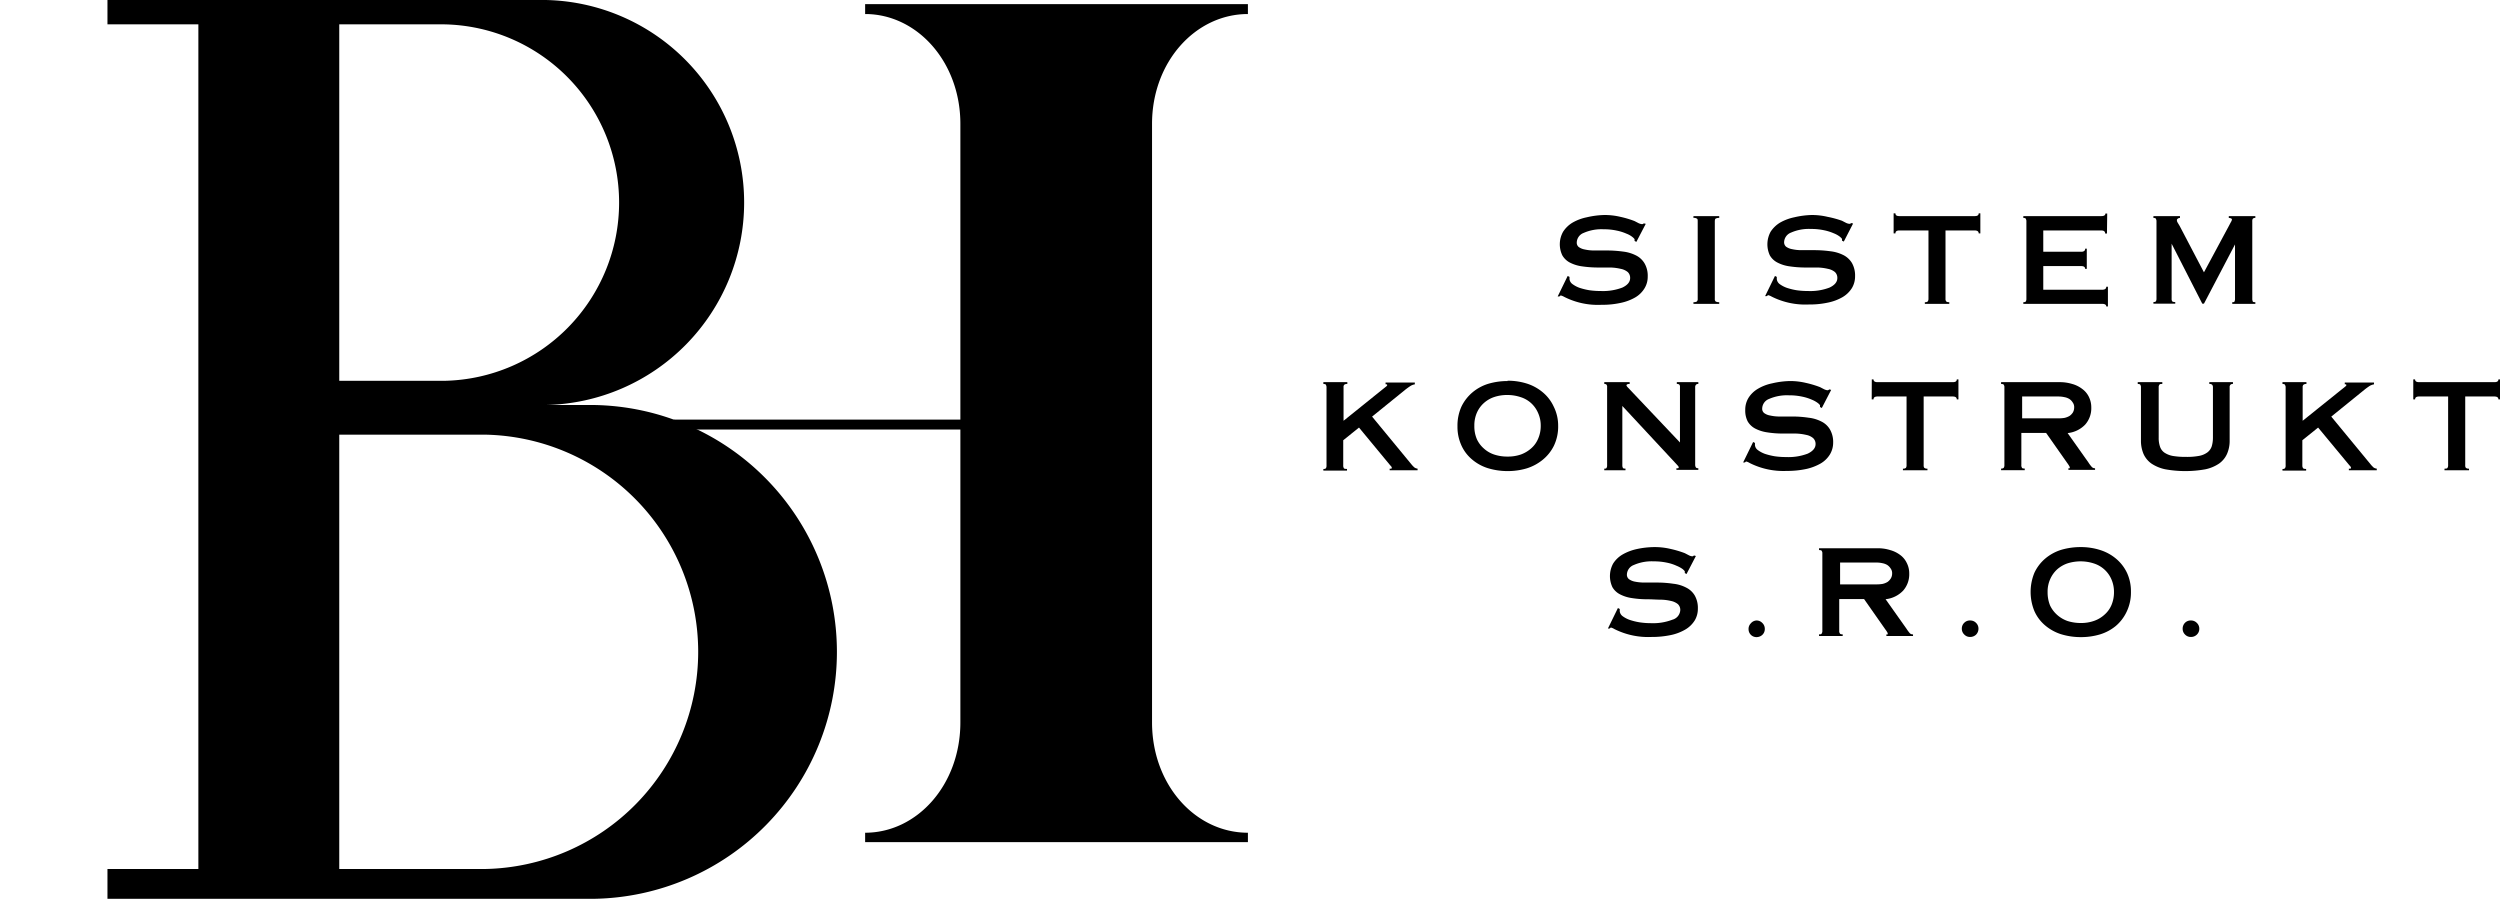 <svg xmlns="http://www.w3.org/2000/svg" xmlns:xlink="http://www.w3.org/1999/xlink" viewBox="0 0 317.09 114"><defs><style>.cls-1{fill:none;}.cls-2{clip-path:url(#clip-path);}.cls-3{clip-path:url(#clip-path-2);}</style><clipPath id="clip-path" transform="translate(13.63)"><rect class="cls-1" x="71.82" width="73" height="107"/></clipPath><clipPath id="clip-path-2" transform="translate(13.63)"><rect class="cls-1" width="93" height="114"/></clipPath></defs><g id="Layer_2" data-name="Layer 2"><g id="Layer_1-2" data-name="Layer 1"><g class="cls-2"><path d="M47,91.84C47,79.16,31.29,71.9,17.88,63.9c-14.54-8.68-31.51-16-31.51-34.1C-13.63,15-3,3.11,14.91,0,8,3.48,4.9,10.82,4.9,17.42c0,12.23,12.23,17.79,24.75,24.76,16.61,9.26,37.14,15.11,37.14,36.69,0,14.3-9.12,25.87-30.25,28.46A16.13,16.13,0,0,0,47,91.84ZM-6.22,99.1c-3.71,0-4.82,3.79-4.82,6.37h-1.55V74.79H-11C-7.7,87,5.57,101.62,18.17,107,6.83,104.73-2.14,99.1-6.22,99.1ZM58.34,32.32C55.08,20.31,45.52,6,34.26.37,44,2.74,49.6,7.93,53.53,7.93c3.7,0,4.81-3.78,4.81-6.3H59.9V32.31H58.34ZM144.65,1.78V.52H96.1V1.78c6.6,0,12.08,6.08,12.08,13.93V53.22H71.67v1.26h36.51V91.62c0,7.93-5.49,14-12.08,14v1.19h48.55v-1.19c-6.67,0-12.16-6.08-12.16-14V15.71C132.49,7.85,138,1.78,144.65,1.78Z" transform="translate(13.63)"/></g><g class="cls-3"><path d="M61.76,51.37H55.57A25.69,25.69,0,0,0,55.57,0H0V3.09H11.53V110.22H0V114H61.76a31.32,31.32,0,0,0,0-62.63ZM29.4,3.09H42.76a22.61,22.61,0,0,1,0,45.21H29.4ZM47.9,110.22H29.4V55.13H47.9a27.55,27.55,0,0,1,0,55.09Z" transform="translate(13.63)"/></g><path d="M189.88,27.27a8.65,8.65,0,0,1,2,.23,12.32,12.32,0,0,1,1.81.54l.52.27a1.38,1.38,0,0,0,.42.12.29.29,0,0,0,.23-.1l.25.06-1.19,2.29-.23-.12a2,2,0,0,0,0-.23s-.09-.13-.27-.27a2.77,2.77,0,0,0-.75-.42,6,6,0,0,0-1.23-.39,7.69,7.69,0,0,0-1.68-.17,5.6,5.6,0,0,0-2.52.46,1.34,1.34,0,0,0-.88,1.21.7.7,0,0,0,.25.58,1.86,1.86,0,0,0,.75.31,5.41,5.41,0,0,0,1.17.13l1.6,0a15.35,15.35,0,0,1,2.11.14,4.84,4.84,0,0,1,1.66.5,2.62,2.62,0,0,1,1.06,1,3.13,3.13,0,0,1,.4,1.67,2.79,2.79,0,0,1-.4,1.48,3.36,3.36,0,0,1-1.16,1.15,6.2,6.2,0,0,1-1.84.7,10.86,10.86,0,0,1-2.47.25,9.42,9.42,0,0,1-4.71-1,1.9,1.9,0,0,0-.42-.18.12.12,0,0,0-.12.06.3.3,0,0,1-.11.06l-.19,0,1.27-2.6.23.12a.65.65,0,0,1,0,.11v.16a.89.89,0,0,0,.36.63,3.52,3.52,0,0,0,.89.48,8.45,8.45,0,0,0,1.25.31,9.77,9.77,0,0,0,1.44.1,6.9,6.9,0,0,0,2.75-.43c.64-.3,1-.7,1-1.21a1,1,0,0,0-.31-.77,2,2,0,0,0-.88-.4,6.53,6.53,0,0,0-1.31-.17c-.52,0-1.08,0-1.69,0a14.26,14.26,0,0,1-2-.16,4.77,4.77,0,0,1-1.48-.48,2.37,2.37,0,0,1-.93-.9,3.24,3.24,0,0,1,.1-3,3.64,3.64,0,0,1,1.19-1.15,6,6,0,0,1,1.81-.68A10.7,10.7,0,0,1,189.88,27.27Z" transform="translate(13.63)"/><path d="M204.43,27.41v.23a.86.86,0,0,0-.46.09c-.07.05-.1.18-.1.37v9.79a.43.43,0,0,0,.12.36,1,1,0,0,0,.44.08v.21h-3.27v-.21a.89.89,0,0,0,.42-.08.43.43,0,0,0,.12-.36V28.1c0-.19,0-.32-.1-.37a.68.68,0,0,0-.44-.09v-.23Z" transform="translate(13.63)"/><path d="M216.16,27.27a8.65,8.65,0,0,1,2,.23A12.83,12.83,0,0,1,220,28l.52.27a1.27,1.27,0,0,0,.41.12.26.26,0,0,0,.23-.1l.25.06-1.18,2.29-.23-.12a2,2,0,0,0,0-.23s-.1-.13-.27-.27a3.12,3.12,0,0,0-.75-.42,6.17,6.17,0,0,0-1.23-.39,7.72,7.72,0,0,0-1.69-.17,5.6,5.6,0,0,0-2.52.46,1.35,1.35,0,0,0-.88,1.21.73.73,0,0,0,.25.58,1.86,1.86,0,0,0,.75.31,5.41,5.41,0,0,0,1.17.13l1.6,0a15.14,15.14,0,0,1,2.11.14,4.9,4.9,0,0,1,1.67.5,2.69,2.69,0,0,1,1.06,1,3.23,3.23,0,0,1,.39,1.67,2.87,2.87,0,0,1-.39,1.48,3.48,3.48,0,0,1-1.17,1.15,6.13,6.13,0,0,1-1.83.7,11,11,0,0,1-2.48.25,9.47,9.47,0,0,1-4.71-1,1.71,1.71,0,0,0-.42-.18.14.14,0,0,0-.12.06.2.2,0,0,1-.11.06l-.18,0L211.5,35l.23.12a.65.65,0,0,1,0,.11v.16a.91.91,0,0,0,.35.63,3.6,3.6,0,0,0,.9.48,8.15,8.15,0,0,0,1.25.31,9.63,9.63,0,0,0,1.43.1,6.87,6.87,0,0,0,2.75-.43c.64-.3,1-.7,1-1.21a1,1,0,0,0-.31-.77,2,2,0,0,0-.88-.4,6.53,6.53,0,0,0-1.31-.17c-.51,0-1.08,0-1.69,0a14,14,0,0,1-1.95-.16,4.68,4.68,0,0,1-1.48-.48,2.33,2.33,0,0,1-.94-.9,3.32,3.32,0,0,1,.1-3,3.74,3.74,0,0,1,1.19-1.15,6.14,6.14,0,0,1,1.81-.68A10.77,10.77,0,0,1,216.16,27.27Z" transform="translate(13.63)"/><path d="M226.55,27.06h.23c0,.24.16.35.5.35h9.56c.33,0,.5-.11.5-.35h.21V29.6h-.21c0-.25-.18-.37-.52-.37h-3.69v8.66a.51.51,0,0,0,.09.34c.06.07.19.1.39.1v.21h-3.1v-.21a.48.48,0,0,0,.37-.1.58.58,0,0,0,.09-.34V29.23h-3.69c-.34,0-.5.12-.5.37h-.23Z" transform="translate(13.63)"/><path d="M253.61,29.62h-.23c0-.26-.16-.39-.5-.39h-7.35v2.7h4.79a.67.67,0,0,0,.38-.08.33.33,0,0,0,.14-.31h.21V34.1h-.21c0-.23-.16-.35-.5-.35h-4.81v3H253c.34,0,.52-.13.52-.38h.21v2.5h-.21c0-.22-.18-.33-.52-.33H243v-.21a.48.48,0,0,0,.31-.08.69.69,0,0,0,.08-.38V28.1a.6.6,0,0,0-.08-.35c0-.07-.15-.11-.31-.11v-.23h9.89c.35,0,.52-.11.52-.33h.23Z" transform="translate(13.63)"/><path d="M262.87,27.41v.23a.44.44,0,0,0-.27.09.21.21,0,0,0-.12.2.57.57,0,0,0,.08.28l.27.45,3.08,5.88,3.17-5.9c.14-.26.23-.44.29-.54a.76.76,0,0,0,.09-.25c0-.12-.14-.19-.4-.21v-.23h3.37v.23a.41.41,0,0,0-.33.11.65.65,0,0,0-.06.35v9.77a.87.87,0,0,0,.06.36c0,.07.15.1.33.1v.21H269.5v-.21c.15,0,.25,0,.29-.1a.78.78,0,0,0,.06-.36V31h0l-3.94,7.52h-.21l-3.89-7.61h0v6.94a.61.61,0,0,0,.08.38.67.67,0,0,0,.38.08v.21H259.5v-.21a.48.48,0,0,0,.31-.08.69.69,0,0,0,.08-.38V28.1a.6.6,0,0,0-.08-.35c0-.07-.15-.11-.31-.11v-.23Z" transform="translate(13.63)"/><path d="M157.26,48.47v.23a.56.56,0,0,0-.4.11.43.43,0,0,0-.08.31v4.25l4.87-3.92.54-.43c.09-.07.13-.13.13-.19s0,0-.06-.08a.21.21,0,0,0-.15,0v-.23h3.71v.23a1.44,1.44,0,0,0-.56.21c-.2.13-.39.27-.59.42l-4.27,3.46,5.06,6.14a3.21,3.21,0,0,0,.32.32.82.82,0,0,0,.39.14v.21h-3.54v-.21a.58.58,0,0,0,.21,0,.12.12,0,0,0,.06-.1.34.34,0,0,0-.08-.19l-.17-.19-3.91-4.73-2,1.61v3.18a.62.62,0,0,0,.08.36c0,.07.19.1.4.1v.21h-3v-.21a.44.44,0,0,0,.32-.08.67.67,0,0,0,.08-.38V49.16a.62.62,0,0,0-.08-.35c0-.07-.15-.11-.32-.11v-.23Z" transform="translate(13.63)"/><path d="M173.37,54a4.16,4.16,0,0,0,.31,1.68,3.52,3.52,0,0,0,.9,1.21,3.66,3.66,0,0,0,1.33.77,5.27,5.27,0,0,0,1.67.25,5,5,0,0,0,1.71-.27,4.09,4.09,0,0,0,1.31-.79,3.32,3.32,0,0,0,.87-1.23,4,4,0,0,0,.32-1.62,3.86,3.86,0,0,0-.34-1.63,3.62,3.62,0,0,0-.87-1.23,3.55,3.55,0,0,0-1.34-.77,5.28,5.28,0,0,0-1.68-.27,5.19,5.19,0,0,0-1.65.25,3.77,3.77,0,0,0-1.31.75,3.6,3.6,0,0,0-.9,1.23A4,4,0,0,0,173.37,54Zm4.21-5.71a8,8,0,0,1,2.48.37,5.92,5.92,0,0,1,2,1.11,5.16,5.16,0,0,1,1.37,1.79A5.39,5.39,0,0,1,184,54a5.62,5.62,0,0,1-.54,2.54A5.34,5.34,0,0,1,182,58.35a6.05,6.05,0,0,1-2,1.06,8.38,8.38,0,0,1-2.37.34,8.51,8.51,0,0,1-2.58-.38,5.74,5.74,0,0,1-2-1.12,5,5,0,0,1-1.34-1.8,5.67,5.67,0,0,1-.48-2.37,5.87,5.87,0,0,1,.5-2.5,5.47,5.47,0,0,1,1.4-1.81,5.72,5.72,0,0,1,2-1.09A8.6,8.6,0,0,1,177.58,48.33Z" transform="translate(13.63)"/><path d="M193.07,48.47v.23a.55.55,0,0,0-.35.07s-.06.07-.06.1.05.14.16.25l6.63,7v-7a.5.5,0,0,0-.07-.33.44.44,0,0,0-.33-.09v-.23h2.73v.23a.36.36,0,0,0-.31.11.51.51,0,0,0-.09.35v9.75a.67.67,0,0,0,.09.38c.05.07.15.1.31.1v.21H199v-.21a.68.68,0,0,0,.21,0,.1.1,0,0,0,.08-.1.29.29,0,0,0-.08-.19l-.19-.21-6.88-7.4V59a.69.69,0,0,0,.07.34c0,.07.16.1.33.1v.21h-2.69v-.21c.15,0,.25,0,.29-.1a.54.54,0,0,0,.07-.32V49.12a.5.5,0,0,0-.07-.33.38.38,0,0,0-.29-.09v-.23Z" transform="translate(13.63)"/><path d="M213.4,48.33a8.65,8.65,0,0,1,2,.23,12.69,12.69,0,0,1,1.81.54l.52.27a1.41,1.41,0,0,0,.42.13.3.3,0,0,0,.23-.11l.25.06-1.19,2.3-.23-.13a2,2,0,0,0,0-.23s-.09-.13-.27-.27a3.5,3.5,0,0,0-.75-.42,6,6,0,0,0-1.23-.39,7.72,7.72,0,0,0-1.69-.17,5.66,5.66,0,0,0-2.52.46,1.34,1.34,0,0,0-.87,1.21.69.69,0,0,0,.25.58,1.73,1.73,0,0,0,.75.31,5.41,5.41,0,0,0,1.17.13l1.6,0a13.64,13.64,0,0,1,2.1.15,4.69,4.69,0,0,1,1.67.5,2.56,2.56,0,0,1,1.06,1,3.19,3.19,0,0,1,.4,1.66,2.88,2.88,0,0,1-.4,1.48,3.36,3.36,0,0,1-1.16,1.15,6.48,6.48,0,0,1-1.84.71,11.48,11.48,0,0,1-2.48.25,9.51,9.51,0,0,1-4.7-1,1.69,1.69,0,0,0-.42-.19.15.15,0,0,0-.13.06.21.21,0,0,1-.1.06l-.19,0,1.27-2.6.23.12a.65.65,0,0,1,0,.11v.16a.87.87,0,0,0,.36.63,3.52,3.52,0,0,0,.89.48,8.45,8.45,0,0,0,1.25.31,9.77,9.77,0,0,0,1.44.1,6.9,6.9,0,0,0,2.75-.43c.63-.3,1-.7,1-1.21a1,1,0,0,0-.32-.77,1.9,1.9,0,0,0-.87-.4,6.63,6.63,0,0,0-1.31-.17c-.52,0-1.08,0-1.69,0a12.74,12.74,0,0,1-2-.16,4.77,4.77,0,0,1-1.48-.48,2.4,2.4,0,0,1-.94-.9,3,3,0,0,1-.31-1.44,2.89,2.89,0,0,1,.42-1.56,3.52,3.52,0,0,1,1.19-1.14,5.79,5.79,0,0,1,1.81-.69A10.7,10.7,0,0,1,213.4,48.33Z" transform="translate(13.63)"/><path d="M223.78,48.12H224c0,.24.17.35.5.35h9.56c.34,0,.5-.11.5-.35h.21v2.54h-.21c0-.25-.17-.37-.52-.37h-3.68V59a.52.52,0,0,0,.08.34.57.57,0,0,0,.4.1v.21h-3.11v-.21a.51.51,0,0,0,.38-.1.58.58,0,0,0,.08-.34V50.29h-3.69c-.33,0-.5.12-.5.37h-.23Z" transform="translate(13.63)"/><path d="M247.51,53.06a4.4,4.4,0,0,0,.73-.06,2.24,2.24,0,0,0,.63-.25,1.58,1.58,0,0,0,.42-.44,1.28,1.28,0,0,0,.16-.63,1,1,0,0,0-.19-.64,1.39,1.39,0,0,0-.43-.44,1.82,1.82,0,0,0-.63-.23,3.43,3.43,0,0,0-.71-.08h-4.64v2.77Zm.09-4.59a5.43,5.43,0,0,1,1.6.23,3.69,3.69,0,0,1,1.27.63,2.71,2.71,0,0,1,.84,1,3,3,0,0,1,.31,1.35,3.13,3.13,0,0,1-.77,2.17,3.58,3.58,0,0,1-2.23,1.08l2.64,3.73a4.14,4.14,0,0,0,.42.56.51.51,0,0,0,.42.17v.21h-3.38v-.21c.09,0,.14,0,.17,0a.1.1,0,0,0,0-.08.33.33,0,0,0-.06-.19,3.67,3.67,0,0,0-.25-.38l-2.69-3.83h-3.14v4.06a.56.56,0,0,0,.08.36c0,.07.17.1.35.1v.21h-3v-.21a.43.43,0,0,0,.34-.1.64.64,0,0,0,.08-.36V49.14a.51.51,0,0,0-.08-.33c0-.07-.16-.11-.34-.11v-.23Z" transform="translate(13.63)"/><path d="M260.63,48.47v.23c-.2,0-.33,0-.38.11a.51.51,0,0,0-.08.33V55.5a3.34,3.34,0,0,0,.17,1.16,1.5,1.5,0,0,0,.56.75,2.82,2.82,0,0,0,1.06.42,9.63,9.63,0,0,0,1.67.12,8.25,8.25,0,0,0,1.73-.14,2.57,2.57,0,0,0,1-.44,1.6,1.6,0,0,0,.54-.77,3.85,3.85,0,0,0,.15-1.1V49.14a.5.5,0,0,0-.09-.33.46.46,0,0,0-.37-.11v-.23h3v.23a.39.39,0,0,0-.33.11.45.45,0,0,0-.09.33v6.71a4.11,4.11,0,0,1-.33,1.71,3,3,0,0,1-1,1.23,4.93,4.93,0,0,1-1.73.73,14.36,14.36,0,0,1-5.12,0,5,5,0,0,1-1.75-.73,3,3,0,0,1-1-1.23,4.28,4.28,0,0,1-.32-1.71V49.14a.51.51,0,0,0-.08-.33c0-.07-.16-.11-.33-.11v-.23Z" transform="translate(13.63)"/><path d="M278.91,48.47v.23a.55.55,0,0,0-.39.11.43.43,0,0,0-.09.31v4.25l4.88-3.92.54-.43c.08-.07.13-.13.13-.19s0,0-.07-.08a.18.18,0,0,0-.14,0v-.23h3.71v.23a1.54,1.54,0,0,0-.57.21c-.19.13-.39.27-.58.42l-4.27,3.46,5.06,6.14c.11.13.22.23.31.32a.86.86,0,0,0,.4.14v.21h-3.54v-.21a.58.58,0,0,0,.21,0,.12.12,0,0,0,.06-.1.34.34,0,0,0-.08-.19l-.17-.19-3.92-4.73-2,1.61v3.18a.62.62,0,0,0,.09.36c.05.07.19.1.39.1v.21h-3v-.21a.41.41,0,0,0,.31-.08.59.59,0,0,0,.09-.38V49.16a.54.54,0,0,0-.09-.35c0-.07-.14-.11-.31-.11v-.23Z" transform="translate(13.63)"/><path d="M292.46,48.12h.23c0,.24.17.35.5.35h9.57c.33,0,.5-.11.5-.35h.2v2.54h-.2c0-.25-.18-.37-.52-.37h-3.69V59a.52.52,0,0,0,.08.34.57.57,0,0,0,.4.1v.21h-3.11v-.21c.2,0,.32,0,.38-.1a.58.58,0,0,0,.08-.34V50.29h-3.69c-.33,0-.5.12-.5.37h-.23Z" transform="translate(13.63)"/><path d="M196.24,69.39a8.65,8.65,0,0,1,2,.23,12.83,12.83,0,0,1,1.82.54l.52.27a1.12,1.12,0,0,0,.41.13.26.26,0,0,0,.23-.11l.25.07-1.19,2.29-.22-.13a1.79,1.79,0,0,0,0-.23s-.1-.13-.27-.27a3.54,3.54,0,0,0-.75-.41,5.55,5.55,0,0,0-1.23-.4,7.79,7.79,0,0,0-1.69-.17,5.6,5.6,0,0,0-2.52.46,1.34,1.34,0,0,0-.88,1.21.72.72,0,0,0,.25.58,1.86,1.86,0,0,0,.75.32,6.2,6.2,0,0,0,1.17.12c.47,0,1,0,1.6,0a13.78,13.78,0,0,1,2.11.15,4.57,4.57,0,0,1,1.66.5,2.59,2.59,0,0,1,1.07,1,3.19,3.19,0,0,1,.39,1.66,2.85,2.85,0,0,1-.39,1.48,3.48,3.48,0,0,1-1.17,1.15,6.13,6.13,0,0,1-1.83.71,11.62,11.62,0,0,1-2.48.25,9.55,9.55,0,0,1-4.71-1,1.69,1.69,0,0,0-.42-.19.13.13,0,0,0-.12.06.2.2,0,0,1-.11.06l-.18,0,1.27-2.6.23.12a.43.43,0,0,1,0,.11v.16a.89.89,0,0,0,.35.63,3.43,3.43,0,0,0,.9.48,7.86,7.86,0,0,0,1.25.31,9.52,9.52,0,0,0,1.43.11,6.84,6.84,0,0,0,2.75-.44,1.34,1.34,0,0,0,1-1.21,1,1,0,0,0-.31-.77,2.06,2.06,0,0,0-.88-.4,5.93,5.93,0,0,0-1.31-.16c-.51,0-1.08-.05-1.69-.05a12.6,12.6,0,0,1-2-.16,4.68,4.68,0,0,1-1.48-.48,2.33,2.33,0,0,1-.94-.9,3.32,3.32,0,0,1,.1-3,3.52,3.52,0,0,1,1.19-1.14,6.32,6.32,0,0,1,1.81-.69A10.77,10.77,0,0,1,196.24,69.39Z" transform="translate(13.63)"/><path d="M209.15,78.7a1,1,0,0,1,.75.32,1,1,0,0,1,.31.75,1,1,0,0,1-.31.75,1.08,1.08,0,0,1-.75.29,1,1,0,0,1-1-1,1,1,0,0,1,.29-.75A1,1,0,0,1,209.15,78.7Z" transform="translate(13.63)"/><path d="M224.42,74.12a4.4,4.4,0,0,0,.73-.06,2.08,2.08,0,0,0,.63-.25,1.55,1.55,0,0,0,.41-.44,1.19,1.19,0,0,0,.17-.63,1,1,0,0,0-.19-.64,1.5,1.5,0,0,0-.43-.44,1.9,1.9,0,0,0-.63-.23,3.43,3.43,0,0,0-.71-.08h-4.64v2.77Zm.09-4.58a5.12,5.12,0,0,1,1.6.23,3.76,3.76,0,0,1,1.27.62,2.67,2.67,0,0,1,.83,1,2.89,2.89,0,0,1,.32,1.35,3.13,3.13,0,0,1-.77,2.17A3.58,3.58,0,0,1,225.53,76l2.64,3.73a5.29,5.29,0,0,0,.42.57.51.51,0,0,0,.42.16v.21h-3.38v-.21a.25.25,0,0,0,.17,0,.12.12,0,0,0,0-.08.33.33,0,0,0-.06-.19,2.94,2.94,0,0,0-.25-.37l-2.69-3.84h-3.15V80a.56.56,0,0,0,.09.36c.05.07.17.1.35.1v.21h-3v-.21c.17,0,.28,0,.33-.1a.56.56,0,0,0,.09-.36V70.2a.47.47,0,0,0-.09-.33c0-.07-.15-.1-.33-.1v-.23Z" transform="translate(13.63)"/><path d="M236.29,78.7A1,1,0,0,1,237,79a1,1,0,0,1,.31.75,1.06,1.06,0,0,1-.31.75,1.08,1.08,0,0,1-.75.29,1,1,0,0,1-.75-.32,1,1,0,0,1-.3-.72,1,1,0,0,1,.3-.75A1,1,0,0,1,236.29,78.7Z" transform="translate(13.63)"/><path d="M246.08,75.1a4.43,4.43,0,0,0,.31,1.69,3.71,3.71,0,0,0,.9,1.2,3.93,3.93,0,0,0,1.33.78,5.57,5.57,0,0,0,1.67.25,4.91,4.91,0,0,0,1.71-.28,3.82,3.82,0,0,0,1.31-.79,3.34,3.34,0,0,0,.88-1.23,4.18,4.18,0,0,0,.31-1.62,4,4,0,0,0-.33-1.63,3.61,3.61,0,0,0-2.21-2,5.39,5.39,0,0,0-1.69-.27,5.53,5.53,0,0,0-1.65.25,3.86,3.86,0,0,0-1.31.75,3.67,3.67,0,0,0-.89,1.23A3.86,3.86,0,0,0,246.08,75.1Zm4.21-5.71a8,8,0,0,1,2.48.38,5.88,5.88,0,0,1,2,1.1,5.31,5.31,0,0,1,1.38,1.79,5.57,5.57,0,0,1,.5,2.4,5.63,5.63,0,0,1-.55,2.54,5.34,5.34,0,0,1-1.39,1.81,5.83,5.83,0,0,1-2,1.06,8.4,8.4,0,0,1-2.38.34,8.51,8.51,0,0,1-2.58-.38,5.92,5.92,0,0,1-2-1.12,5.05,5.05,0,0,1-1.34-1.79,6.38,6.38,0,0,1,0-4.88,5.32,5.32,0,0,1,1.39-1.81,5.81,5.81,0,0,1,2-1.09A8.66,8.66,0,0,1,250.29,69.39Z" transform="translate(13.63)"/><path d="M264.26,78.7A1,1,0,0,1,265,79a1,1,0,0,1,.32.75,1,1,0,0,1-.32.75,1.05,1.05,0,0,1-.75.29,1,1,0,0,1-.75-.32,1,1,0,0,1-.29-.72,1.05,1.05,0,0,1,.29-.75A1,1,0,0,1,264.26,78.7Z" transform="translate(13.63)"/></g></g></svg>